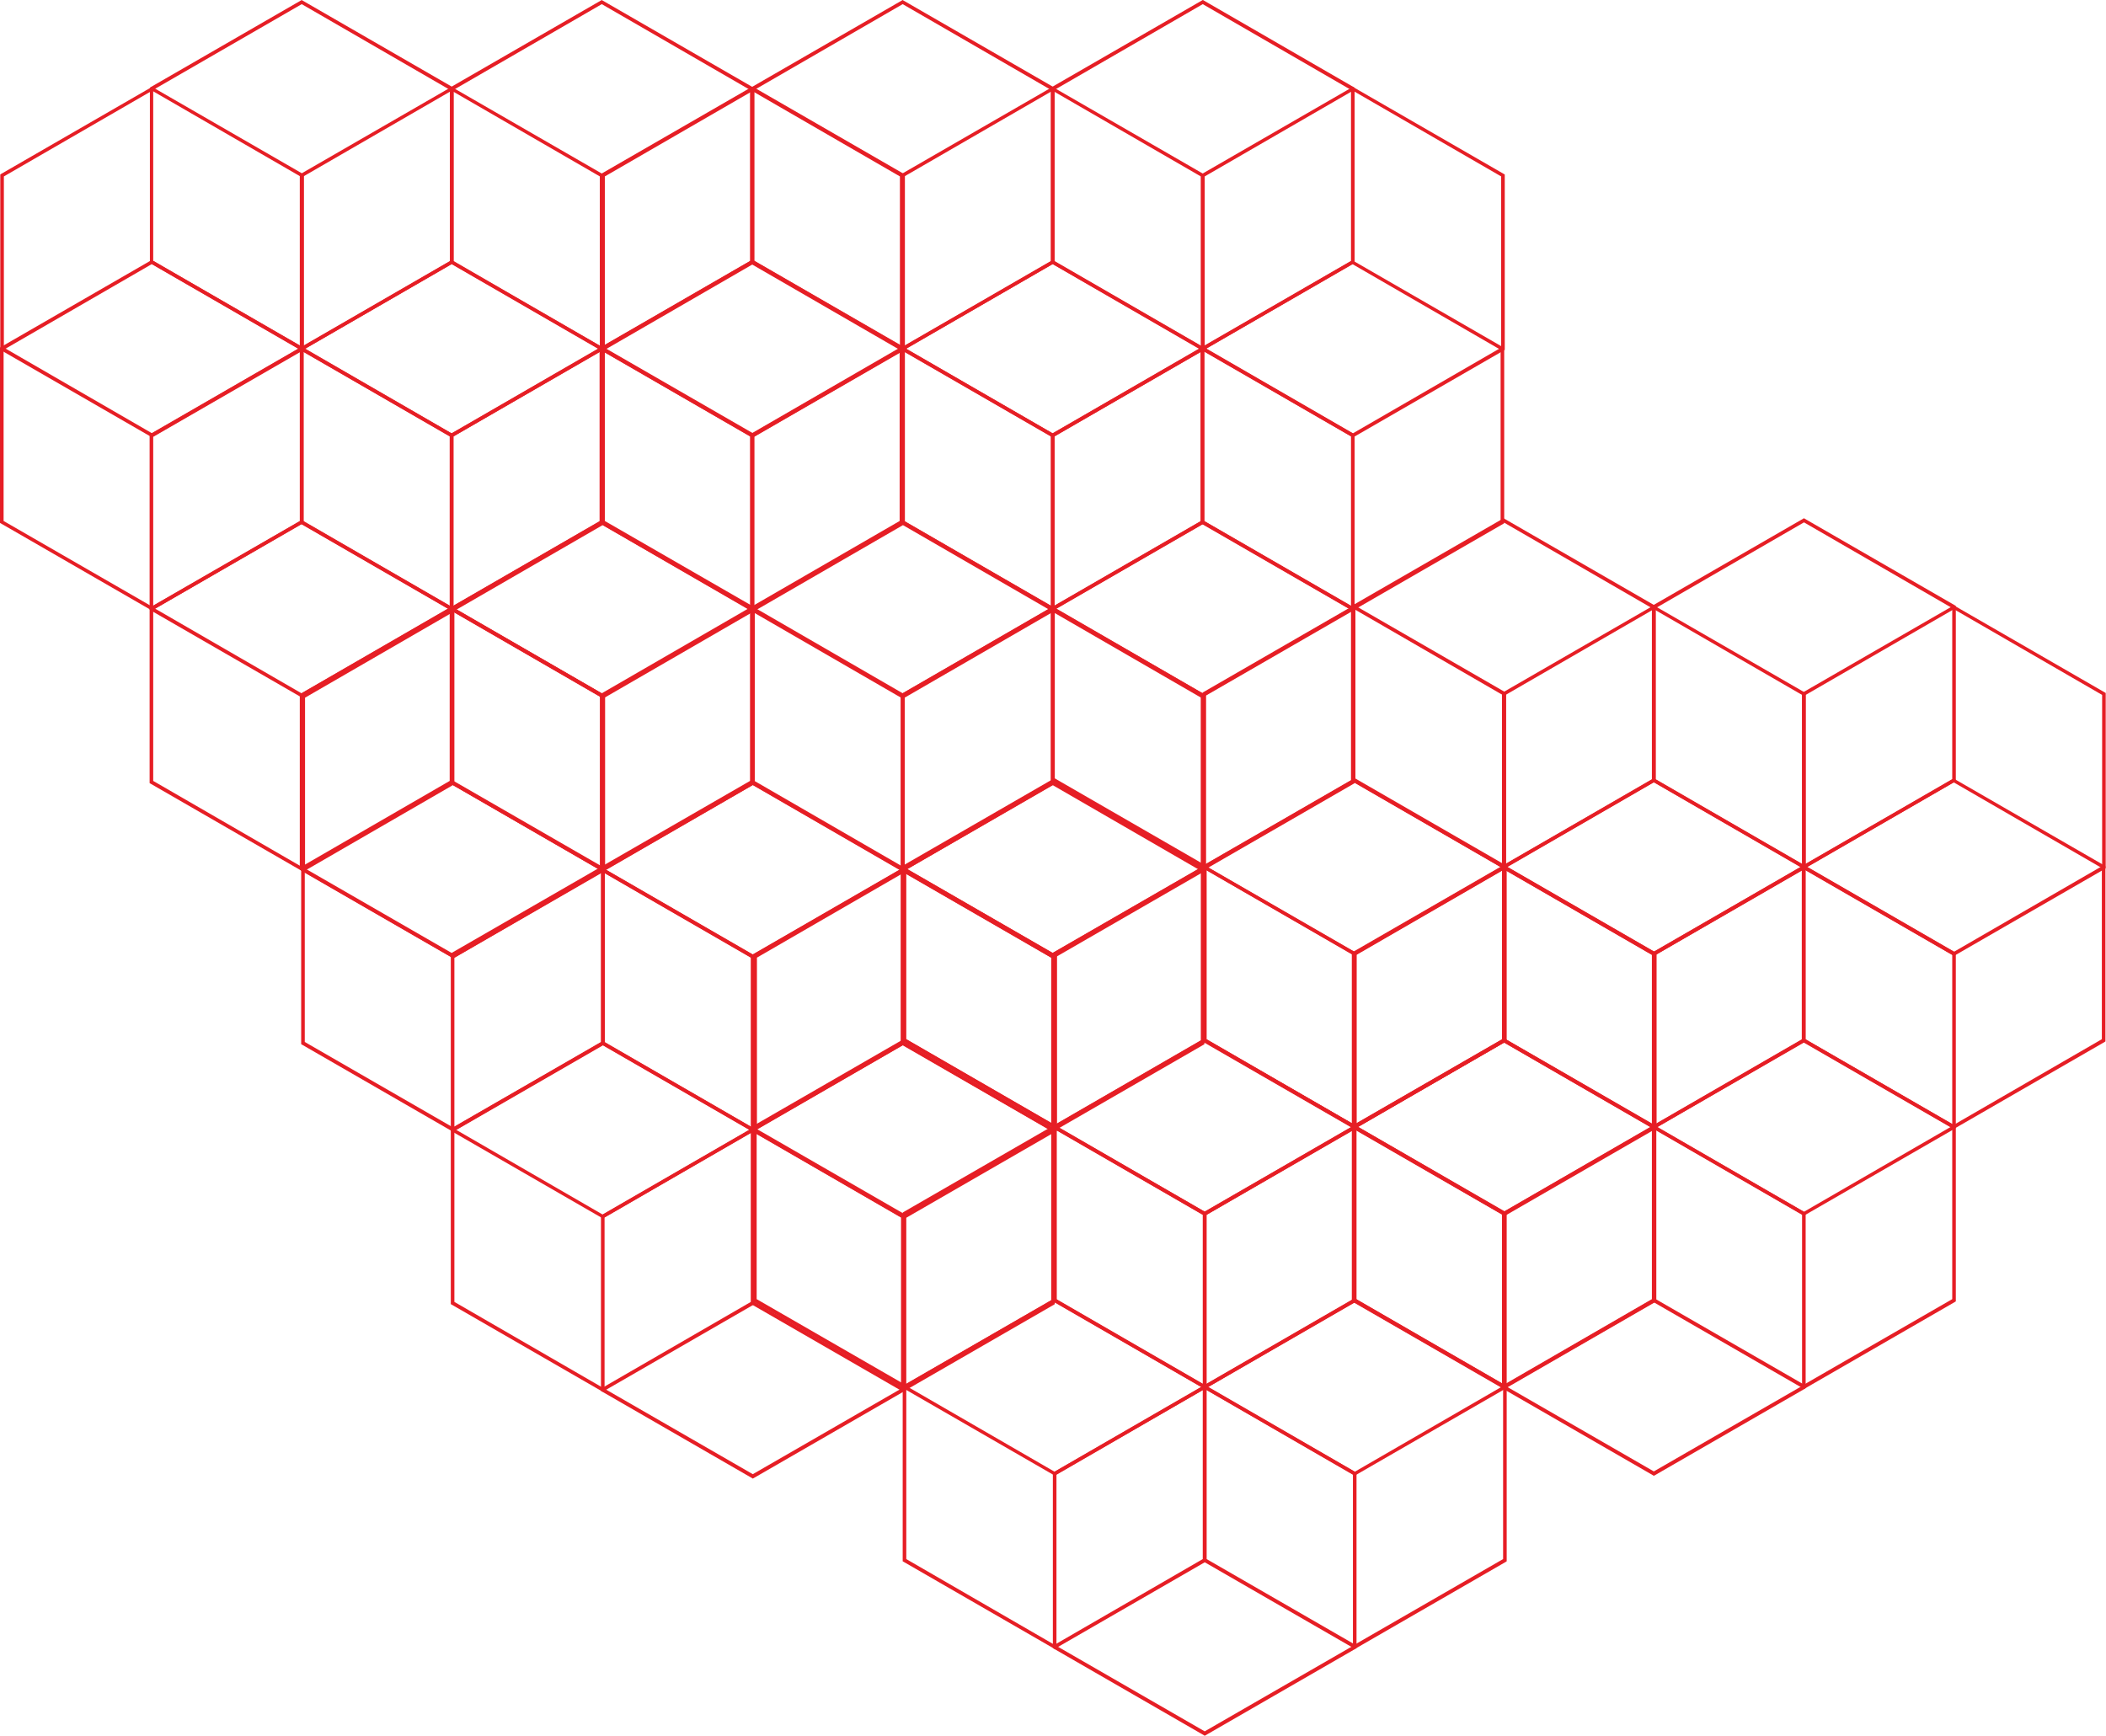 <?xml version="1.0" encoding="UTF-8"?>
<svg id="Calque_1" xmlns="http://www.w3.org/2000/svg" version="1.1" viewBox="0 0 761.5 627.7">
  <!-- Generator: Adobe Illustrator 29.4.0, SVG Export Plug-In . SVG Version: 2.1.0 Build 152)  -->
  <defs>
    <style>
      .st0 {
        fill: #e61e25;
      }
    </style>
  </defs>
  <g id="Mask_Group_17">
    <g id="Group_468">
      <g id="Group_463">
        <path id="Path_1465" class="st0" d="M163.3,220.9l-.3-.2-54.6-31.5v-63.4l.3-.2,54.6-31.5.3.2,54.6,31.5v63.4l-.3.2-54.6,31.5ZM109.7,188.4l53.6,31,53.6-31v-61.9l-53.6-31-53.6,31v61.9Z"/>
        <path id="Path_1466" class="st0" d="M1.3,188.4v-61.9l53.6-31,53.6,31v61.9l-53.6,30.9L1.3,188.4ZM.3,125.5l-.3.2v63.4l54.6,31.5.3.2,54.6-31.5.3-.2v-63.4l-54.6-31.5-.3-.2L.3,125.5Z"/>
        <path id="Path_1467" class="st0" d="M271.7,220.9l-.3-.2-54.6-31.5v-63.4l.3-.2,54.6-31.5.3.2,54.6,31.5v63.4l-.3.2-54.6,31.5ZM218.1,188.4l53.6,31,53.6-31v-61.9l-53.6-31-53.6,31v61.9Z"/>
        <path id="Path_1468" class="st0" d="M217.6,252.2l-.3-.2-54.6-31.5v-63.4l.3-.2,54.6-31.5.3.2,54.6,31.5v63.4l-.3.2-54.6,31.5ZM164,219.7l53.6,31,53.6-31v-61.9l-53.6-31-53.6,31v61.9Z"/>
        <path id="Path_1469" class="st0" d="M163.3,158.2l-.3-.2-54.6-31.5v-63.4l.3-.2,54.6-31.5.3.2,54.6,31.5v63.4l-.3.2-54.6,31.5ZM109.7,125.7l53.6,31,53.6-31v-61.9l-53.6-31-53.6,31v61.9Z"/>
        <path id="Path_1470" class="st0" d="M271.9,158.2l-.3-.2-54.6-31.5v-63.4l.3-.2,54.6-31.5.3.2,54.6,31.5v63.4l-.3.2-54.6,31.5ZM218.2,125.7l53.6,31,53.6-31v-61.9l-53.6-31-53.6,31v61.9Z"/>
        <path id="Path_1471" class="st0" d="M1.4,125.7v-61.9l53.6-31,53.6,31v61.9l-53.6,31L1.4,125.7ZM.4,62.9l-.3.2v63.4l54.6,31.5.3.2,54.6-31.5.3-.2v-63.4l-54.6-31.5-.3-.2L.4,62.9Z"/>
        <path id="Path_1472" class="st0" d="M55.4,94.4v-61.9L109.1,1.5l53.6,31v61.9l-53.6,31-53.6-31ZM109.1,0l-54.6,31.5-.3.2v63.4l54.6,31.5.3.2,54.6-31.5.3-.2V31.7L109.4.2l-.3-.2Z"/>
        <path id="Path_1473" class="st0" d="M164,94.4v-61.9L217.6,1.5l53.6,31v61.9l-53.6,31-53.6-31ZM217.6,0l-54.6,31.5-.3.2v63.4l54.6,31.5.3.2,54.6-31.5.3-.2V31.7L217.9.2l-.3-.2Z"/>
        <path id="Path_1474" class="st0" d="M109,314.9l-.3-.2-54.6-31.5v-63.4l.3-.2,54.6-31.5.3.2,54.6,31.5v63.4l-.3.2-54.6,31.5ZM55.4,282.4l53.6,31,53.6-31v-61.9l-53.6-31-53.6,31v61.9Z"/>
        <path id="Path_1475" class="st0" d="M217.6,314.9l-.3-.2-54.6-31.5v-63.4l.3-.2,54.6-31.5.3.2,54.6,31.5v63.4l-.3.2-54.6,31.5ZM164,282.4l53.6,30.9,53.6-30.9v-61.9l-53.6-31-53.6,31v61.9Z"/>
        <path id="Path_1476" class="st0" d="M163.3,346.2l-.3-.2-54.6-31.5v-63.4l.3-.2,54.6-31.5.3.2,54.6,31.5v63.4l-.3.2-54.6,31.5ZM109.7,313.7l53.6,30.9,53.6-30.9v-61.9l-53.6-31-53.6,31v61.9Z"/>
        <path id="Path_1477" class="st0" d="M109,252.2l-.3-.2-54.6-31.5v-63.4l.3-.2,54.6-31.5.3.2,54.6,31.5v63.4l-.3.2-54.6,31.5ZM55.4,219.7l53.6,31,53.6-31v-61.9l-53.6-31-53.6,31v61.9Z"/>
      </g>
      <g id="Group_464">
        <path id="Path_1478" class="st0" d="M380.6,220.9l-.3-.2-54.6-31.5v-63.4l.3-.2,54.6-31.5.3.2,54.6,31.5v63.4l-.3.2-54.6,31.5ZM327,188.4l53.6,31,53.6-31v-61.9l-53.6-31-53.6,31v61.9Z"/>
        <path id="Path_1479" class="st0" d="M218.7,188.4v-61.9l53.6-31,53.6,31v61.9l-53.6,30.9-53.6-30.9ZM217.7,125.5l-.3.2v63.4l54.6,31.5.3.2,54.6-31.5.3-.2v-63.4l-54.6-31.5-.3-.2-54.6,31.5Z"/>
        <path id="Path_1480" class="st0" d="M489,220.9l-.3-.2-54.6-31.5v-63.4l.3-.2,54.6-31.5.3.2,54.6,31.5v63.4l-.3.2-54.6,31.5ZM435.4,188.4l53.6,31,53.6-31v-61.9l-53.6-31-53.6,31v61.9Z"/>
        <path id="Path_1481" class="st0" d="M434.9,252.2l-.3-.2-54.6-31.5v-63.4l.3-.2,54.6-31.5.3.2,54.6,31.5v63.4l-.3.2-54.6,31.5ZM381.3,219.7l53.6,31,53.6-31v-61.9l-53.6-31-53.6,31v61.9Z"/>
        <path id="Path_1482" class="st0" d="M380.6,158.2l-.3-.2-54.6-31.5v-63.4l.3-.2,54.6-31.5.3.2,54.6,31.5v63.4l-.3.2-54.6,31.5ZM327,125.7l53.6,31,53.6-31v-61.9l-53.6-31-53.6,31v61.9Z"/>
        <path id="Path_1483" class="st0" d="M489.2,158.2l-.3-.2-54.6-31.5v-63.4l.3-.2,54.6-31.5.3.2,54.6,31.5v63.4l-.3.2-54.6,31.5ZM435.6,125.7l53.6,31,53.6-31v-61.9l-53.6-31-53.6,31v61.9Z"/>
        <path id="Path_1484" class="st0" d="M218.7,125.7v-61.9l53.6-31,53.6,31v61.9l-53.6,31-53.6-30.9ZM217.7,62.9l-.3.2v63.4l54.6,31.5.3.2,54.6-31.5.3-.2v-63.4l-54.6-31.5-.3-.2-54.6,31.5Z"/>
        <path id="Path_1485" class="st0" d="M272.8,94.4v-61.9L326.4,1.5l53.6,31v61.9l-53.6,31-53.6-31ZM326.4,0l-54.6,31.5-.3.2v63.4l54.6,31.5.3.2,54.6-31.5.3-.2V31.7L326.7.2l-.3-.2Z"/>
        <path id="Path_1486" class="st0" d="M381.3,94.4v-61.9L434.9,1.5l53.6,31v61.9l-53.6,31-53.6-31ZM434.9,0l-54.6,31.5-.3.2v63.4l54.6,31.5.3.2,54.6-31.5.3-.2V31.7L435.3.2l-.3-.2Z"/>
        <path id="Path_1487" class="st0" d="M326.4,314.9l-.3-.2-54.6-31.5v-63.4l.3-.2,54.6-31.5.3.2,54.6,31.5v63.4l-.3.2-54.6,31.5ZM272.8,282.4l53.6,31,53.6-31v-61.9l-53.6-31-53.6,31v61.9Z"/>
        <path id="Path_1488" class="st0" d="M434.9,314.9l-.3-.2-54.6-31.5v-63.4l.3-.2,54.6-31.5.3.2,54.6,31.5v63.4l-.3.2-54.6,31.5ZM381.3,282.4l53.6,30.9,53.6-30.9v-61.9l-53.6-31-53.6,31v61.9Z"/>
        <path id="Path_1489" class="st0" d="M380.6,346.2l-.3-.2-54.6-31.5v-63.4l.3-.2,54.6-31.5.3.2,54.6,31.5v63.4l-.3.2-54.6,31.5ZM327,313.7l53.6,30.9,53.6-30.9v-61.9l-53.6-31-53.6,31v61.9Z"/>
        <path id="Path_1490" class="st0" d="M326.4,252.2l-.3-.2-54.6-31.5v-63.4l.3-.2,54.6-31.5.3.2,54.6,31.5v63.4l-.3.2-54.6,31.5ZM272.8,219.7l53.6,31,53.6-31v-61.9l-53.6-31-53.6,31v61.9Z"/>
      </g>
      <g id="Group_465">
        <path id="Path_1491" class="st0" d="M598,408.3l-.3-.2-54.6-31.5v-63.4l.3-.2,54.6-31.5.3.2,54.6,31.5v63.4l-.3.2-54.6,31.5ZM544.4,375.8l53.6,31,53.6-31v-61.9l-53.6-31-53.6,31v61.9Z"/>
        <path id="Path_1492" class="st0" d="M436,375.8v-61.9l53.6-31,53.6,31v61.9l-53.6,30.9-53.6-30.9ZM435,313l-.3.2v63.4l54.6,31.5.3.2,54.6-31.5.3-.2v-63.4l-54.6-31.5-.3-.2-54.6,31.5Z"/>
        <path id="Path_1493" class="st0" d="M706.4,408.3l-.3-.2-54.6-31.5v-63.4l.3-.2,54.6-31.5.3.2,54.6,31.5v63.4l-.3.2-54.6,31.5ZM652.8,375.8l53.6,31,53.6-31v-61.9l-53.6-31-53.6,31v61.9Z"/>
        <path id="Path_1494" class="st0" d="M652.3,439.6l-.3-.2-54.6-31.5v-63.4l.3-.2,54.6-31.5.3.2,54.6,31.5v63.4l-.3.2-54.6,31.5ZM598.7,407.2l53.6,31,53.6-31v-61.9l-53.6-31-53.6,31v61.9Z"/>
        <path id="Path_1495" class="st0" d="M598,345.7l-.3-.2-54.6-31.5v-63.4l.3-.2,54.6-31.5.3.2,54.6,31.5v63.4l-.3.2-54.6,31.5ZM544.4,313.2l53.6,31,53.6-31v-61.9l-53.6-31-53.6,31v61.9Z"/>
        <path id="Path_1496" class="st0" d="M706.5,345.7l-.3-.2-54.6-31.5v-63.4l.3-.2,54.6-31.5.3.2,54.6,31.5v63.4l-.3.2-54.6,31.5ZM652.9,313.2l53.6,31,53.6-31v-61.9l-53.6-31-53.6,31v61.9Z"/>
        <path id="Path_1497" class="st0" d="M436.1,313.2v-61.9l53.6-31,53.6,31v61.9l-53.6,31-53.6-30.9ZM435.1,250.3l-.3.2v63.4l54.6,31.5.3.2,54.6-31.5.3-.2v-63.4l-54.6-31.5-.3-.2-54.6,31.5Z"/>
        <path id="Path_1498" class="st0" d="M490.1,281.8v-61.9l53.6-31,53.6,31v61.9l-53.6,31-53.6-31ZM543.7,187.4l-54.6,31.5-.3.2v63.4l54.6,31.5.3.2,54.6-31.5.3-.2v-63.4l-54.6-31.5-.3-.2Z"/>
        <path id="Path_1499" class="st0" d="M598.7,281.8v-61.9l53.6-31,53.6,31v61.9l-53.6,31-53.6-31ZM652.3,187.4l-54.6,31.5-.3.2v63.4l54.6,31.5.3.2,54.6-31.5.3-.2v-63.4l-54.6-31.5-.3-.2Z"/>
        <path id="Path_1500" class="st0" d="M543.7,502.3l-.3-.2-54.6-31.5v-63.4l.3-.2,54.6-31.5.3.2,54.6,31.5v63.4l-.3.2-54.6,31.5ZM490.1,469.8l53.6,31,53.6-31v-61.9l-53.6-31-53.6,31v61.9Z"/>
        <path id="Path_1501" class="st0" d="M652.3,502.3l-.3-.2-54.6-31.5v-63.4l.3-.2,54.6-31.5.3.2,54.6,31.5v63.4l-.3.2-54.6,31.5ZM598.7,469.8l53.6,30.9,53.6-30.9v-61.9l-53.6-31-53.6,31v61.9Z"/>
        <path id="Path_1502" class="st0" d="M598,533.7l-.3-.2-54.6-31.5v-63.4l.3-.2,54.6-31.5.3.2,54.6,31.5v63.4l-.3.2-54.6,31.5ZM544.4,501.2l53.6,30.9,53.6-30.9v-61.9l-53.6-31-53.6,31v61.9Z"/>
        <path id="Path_1503" class="st0" d="M543.7,439.6l-.3-.2-54.6-31.5v-63.4l.3-.2,54.6-31.5.3.2,54.6,31.5v63.4l-.3.2-54.6,31.5ZM490.1,407.2l53.6,31,53.6-31v-61.9l-53.6-31-53.6,31v61.9Z"/>
      </g>
      <g id="Group_466">
        <path id="Path_1504" class="st0" d="M272.2,409.3l-.3-.2-54.6-31.5v-63.4l.3-.2,54.6-31.5.3.2,54.6,31.5v63.4l-.3.2-54.6,31.5ZM218.6,376.8l53.6,31,53.6-31v-61.9l-53.6-31-53.6,31v61.9Z"/>
        <path id="Path_1505" class="st0" d="M110.2,376.8v-61.9l53.6-31,53.6,31v61.9l-53.6,30.9-53.6-30.9ZM109.2,314l-.3.2v63.4l54.6,31.5.3.2,54.6-31.5.3-.2v-63.4l-54.6-31.5-.3-.2-54.6,31.5Z"/>
        <path id="Path_1506" class="st0" d="M380.6,409.3l-.3-.2-54.6-31.5v-63.4l.3-.2,54.6-31.5.3.2,54.6,31.5v63.4l-.3.2-54.6,31.5ZM327,376.8l53.6,31,53.6-31v-61.9l-53.6-31-53.6,31v61.9Z"/>
        <path id="Path_1507" class="st0" d="M326.5,440.6l-.3-.2-54.6-31.5v-63.4l.3-.2,54.6-31.5.3.2,54.6,31.5v63.4l-.3.2-54.6,31.5ZM272.9,408.2l53.6,31,53.6-31v-61.9l-53.6-31-53.6,31v61.9Z"/>
        <path id="Path_1508" class="st0" d="M272.2,346.7l-.3-.2-54.6-31.5v-63.4l.3-.2,54.6-31.5.3.2,54.6,31.5v63.4l-.3.2-54.6,31.5ZM218.6,314.2l53.6,31,53.6-31v-61.9l-53.6-31-53.6,31v61.9Z"/>
        <path id="Path_1509" class="st0" d="M380.7,346.7l-.3-.2-54.6-31.5v-63.4l.3-.2,54.6-31.5.3.2,54.6,31.5v63.4l-.3.2-54.6,31.5ZM327.1,314.2l53.6,31,53.6-31v-61.9l-53.6-31-53.6,31v61.9Z"/>
        <path id="Path_1510" class="st0" d="M110.3,314.2v-61.9l53.6-31,53.6,31v61.9l-53.6,31-53.6-30.9ZM109.3,251.3l-.3.2v63.4l54.6,31.5.3.2,54.6-31.5.3-.2v-63.4l-54.6-31.5-.3-.2-54.6,31.5Z"/>
        <path id="Path_1511" class="st0" d="M164.3,282.8v-61.9l53.6-31,53.6,31v61.9l-53.6,31-53.6-31ZM217.9,188.4l-54.6,31.5-.3.2v63.4l54.6,31.5.3.2,54.6-31.5.3-.2v-63.4l-54.6-31.5-.3-.2Z"/>
        <path id="Path_1512" class="st0" d="M272.9,282.8v-61.9l53.6-31,53.6,31v61.9l-53.6,31-53.6-31ZM326.5,188.4l-54.6,31.5-.3.2v63.4l54.6,31.5.3.2,54.6-31.5.3-.2v-63.4l-54.6-31.5-.3-.2Z"/>
        <path id="Path_1513" class="st0" d="M217.9,503.3l-.3-.2-54.6-31.5v-63.4l.3-.2,54.6-31.5.3.2,54.6,31.5v63.4l-.3.2-54.6,31.5ZM164.3,470.8l53.6,31,53.6-31v-61.9l-53.6-31-53.6,31v61.9Z"/>
        <path id="Path_1514" class="st0" d="M326.5,503.3l-.3-.2-54.6-31.5v-63.4l.3-.2,54.6-31.5.3.2,54.6,31.5v63.4l-.3.2-54.6,31.5ZM272.9,470.8l53.6,30.9,53.6-30.9v-61.9l-53.6-31-53.6,31v61.9Z"/>
        <path id="Path_1515" class="st0" d="M272.2,534.7l-.3-.2-54.6-31.5v-63.4l.3-.2,54.6-31.5.3.2,54.6,31.5v63.4l-.3.2-54.6,31.5ZM218.6,502.2l53.6,30.9,53.6-30.9v-61.9l-53.6-31-53.6,31v61.9Z"/>
        <path id="Path_1516" class="st0" d="M217.9,440.6l-.3-.2-54.6-31.5v-63.4l.3-.2,54.6-31.5.3.2,54.6,31.5v63.4l-.3.2-54.6,31.5ZM164.3,408.2l53.6,31,53.6-31v-61.9l-53.6-31-53.6,31v61.9Z"/>
      </g>
      <g id="Group_467">
        <path id="Path_1517" class="st0" d="M435.6,502.3l-.3-.2-54.6-31.5v-63.4l.3-.2,54.6-31.5.3.2,54.6,31.5v63.4l-.3.2-54.6,31.5ZM382,469.8l53.6,31,53.6-31v-61.9l-53.6-31-53.6,31v61.9Z"/>
        <path id="Path_1518" class="st0" d="M273.6,469.8v-61.9l53.6-31,53.6,31v61.9l-53.6,30.9-53.6-30.9ZM272.6,407l-.3.2v63.4l54.6,31.5.3.2,54.6-31.5.3-.2v-63.4l-54.6-31.5-.3-.2-54.6,31.5Z"/>
        <path id="Path_1519" class="st0" d="M544,502.3l-.3-.2-54.6-31.5v-63.4l.3-.2,54.6-31.5.3.2,54.6,31.5v63.4l-.3.2-54.6,31.5ZM490.4,469.8l53.6,31,53.6-31v-61.9l-53.6-31-53.6,31v61.9Z"/>
        <path id="Path_1520" class="st0" d="M489.9,533.6l-.3-.2-54.6-31.5v-63.4l.3-.2,54.6-31.5.3.2,54.6,31.5v63.4l-.3.2-54.6,31.5ZM436.3,501.2l53.6,31,53.6-31v-61.9l-53.6-31-53.6,31v61.9Z"/>
        <path id="Path_1521" class="st0" d="M435.6,439.7l-.3-.2-54.6-31.5v-63.4l.3-.2,54.6-31.5.3.2,54.6,31.5v63.4l-.3.2-54.6,31.5ZM382,407.2l53.6,31,53.6-31v-61.9l-53.6-31-53.6,31v61.9Z"/>
        <path id="Path_1522" class="st0" d="M544.1,439.7l-.3-.2-54.6-31.5v-63.4l.3-.2,54.6-31.5.3.2,54.6,31.5v63.4l-.3.2-54.6,31.5ZM490.5,407.2l53.6,31,53.6-31v-61.9l-53.6-31-53.6,31v61.9Z"/>
        <path id="Path_1523" class="st0" d="M273.7,408.2v-61.9l53.6-31,53.6,31v61.9l-53.6,31-53.6-30.9ZM272.7,345.3l-.3.2v63.4l54.6,31.5.3.2,54.6-31.5.3-.2v-63.4l-54.6-31.5-.3-.2-54.6,31.5Z"/>
        <path id="Path_1524" class="st0" d="M327.7,375.8v-61.9l53.6-31,53.6,31v61.9l-53.6,31-53.6-31ZM381.3,281.4l-54.6,31.5-.3.2v63.4l54.6,31.5.3.2,54.6-31.5.3-.2v-63.4l-54.6-31.5-.3-.2Z"/>
        <path id="Path_1525" class="st0" d="M436.3,375.8v-61.9l53.6-31,53.6,31v61.9l-53.6,31-53.6-31ZM489.9,281.4l-54.6,31.5-.3.2v63.4l54.6,31.5.3.2,54.6-31.5.3-.2v-63.4l-54.6-31.5-.3-.2Z"/>
        <path id="Path_1526" class="st0" d="M381.3,596.3l-.3-.2-54.6-31.5v-63.4l.3-.2,54.6-31.5.3.2,54.6,31.5v63.4l-.3.2-54.6,31.5ZM327.7,563.8l53.6,31,53.6-31v-61.9l-53.6-31-53.6,31v61.9Z"/>
        <path id="Path_1527" class="st0" d="M489.9,596.3l-.3-.2-54.6-31.5v-63.4l.3-.2,54.6-31.5.3.2,54.6,31.5v63.4l-.3.2-54.6,31.5ZM436.3,563.8l53.6,30.9,53.6-30.9v-61.9l-53.6-31-53.6,31v61.9Z"/>
        <path id="Path_1528" class="st0" d="M435.6,627.7l-.3-.2-54.6-31.5v-63.4l.3-.2,54.6-31.5.3.2,54.6,31.5v63.4l-.3.2-54.6,31.5ZM382,595.2l53.6,30.9,53.6-30.9v-61.9l-53.6-31-53.6,31v61.9Z"/>
        <path id="Path_1529" class="st0" d="M381.3,533.6l-.3-.2-54.6-31.5v-63.4l.3-.2,54.6-31.5.3.2,54.6,31.5v63.4l-.3.2-54.6,31.5ZM327.7,501.2l53.6,31,53.6-31v-61.9l-53.6-31-53.6,31v61.9Z"/>
      </g>
    </g>
  </g>
</svg>